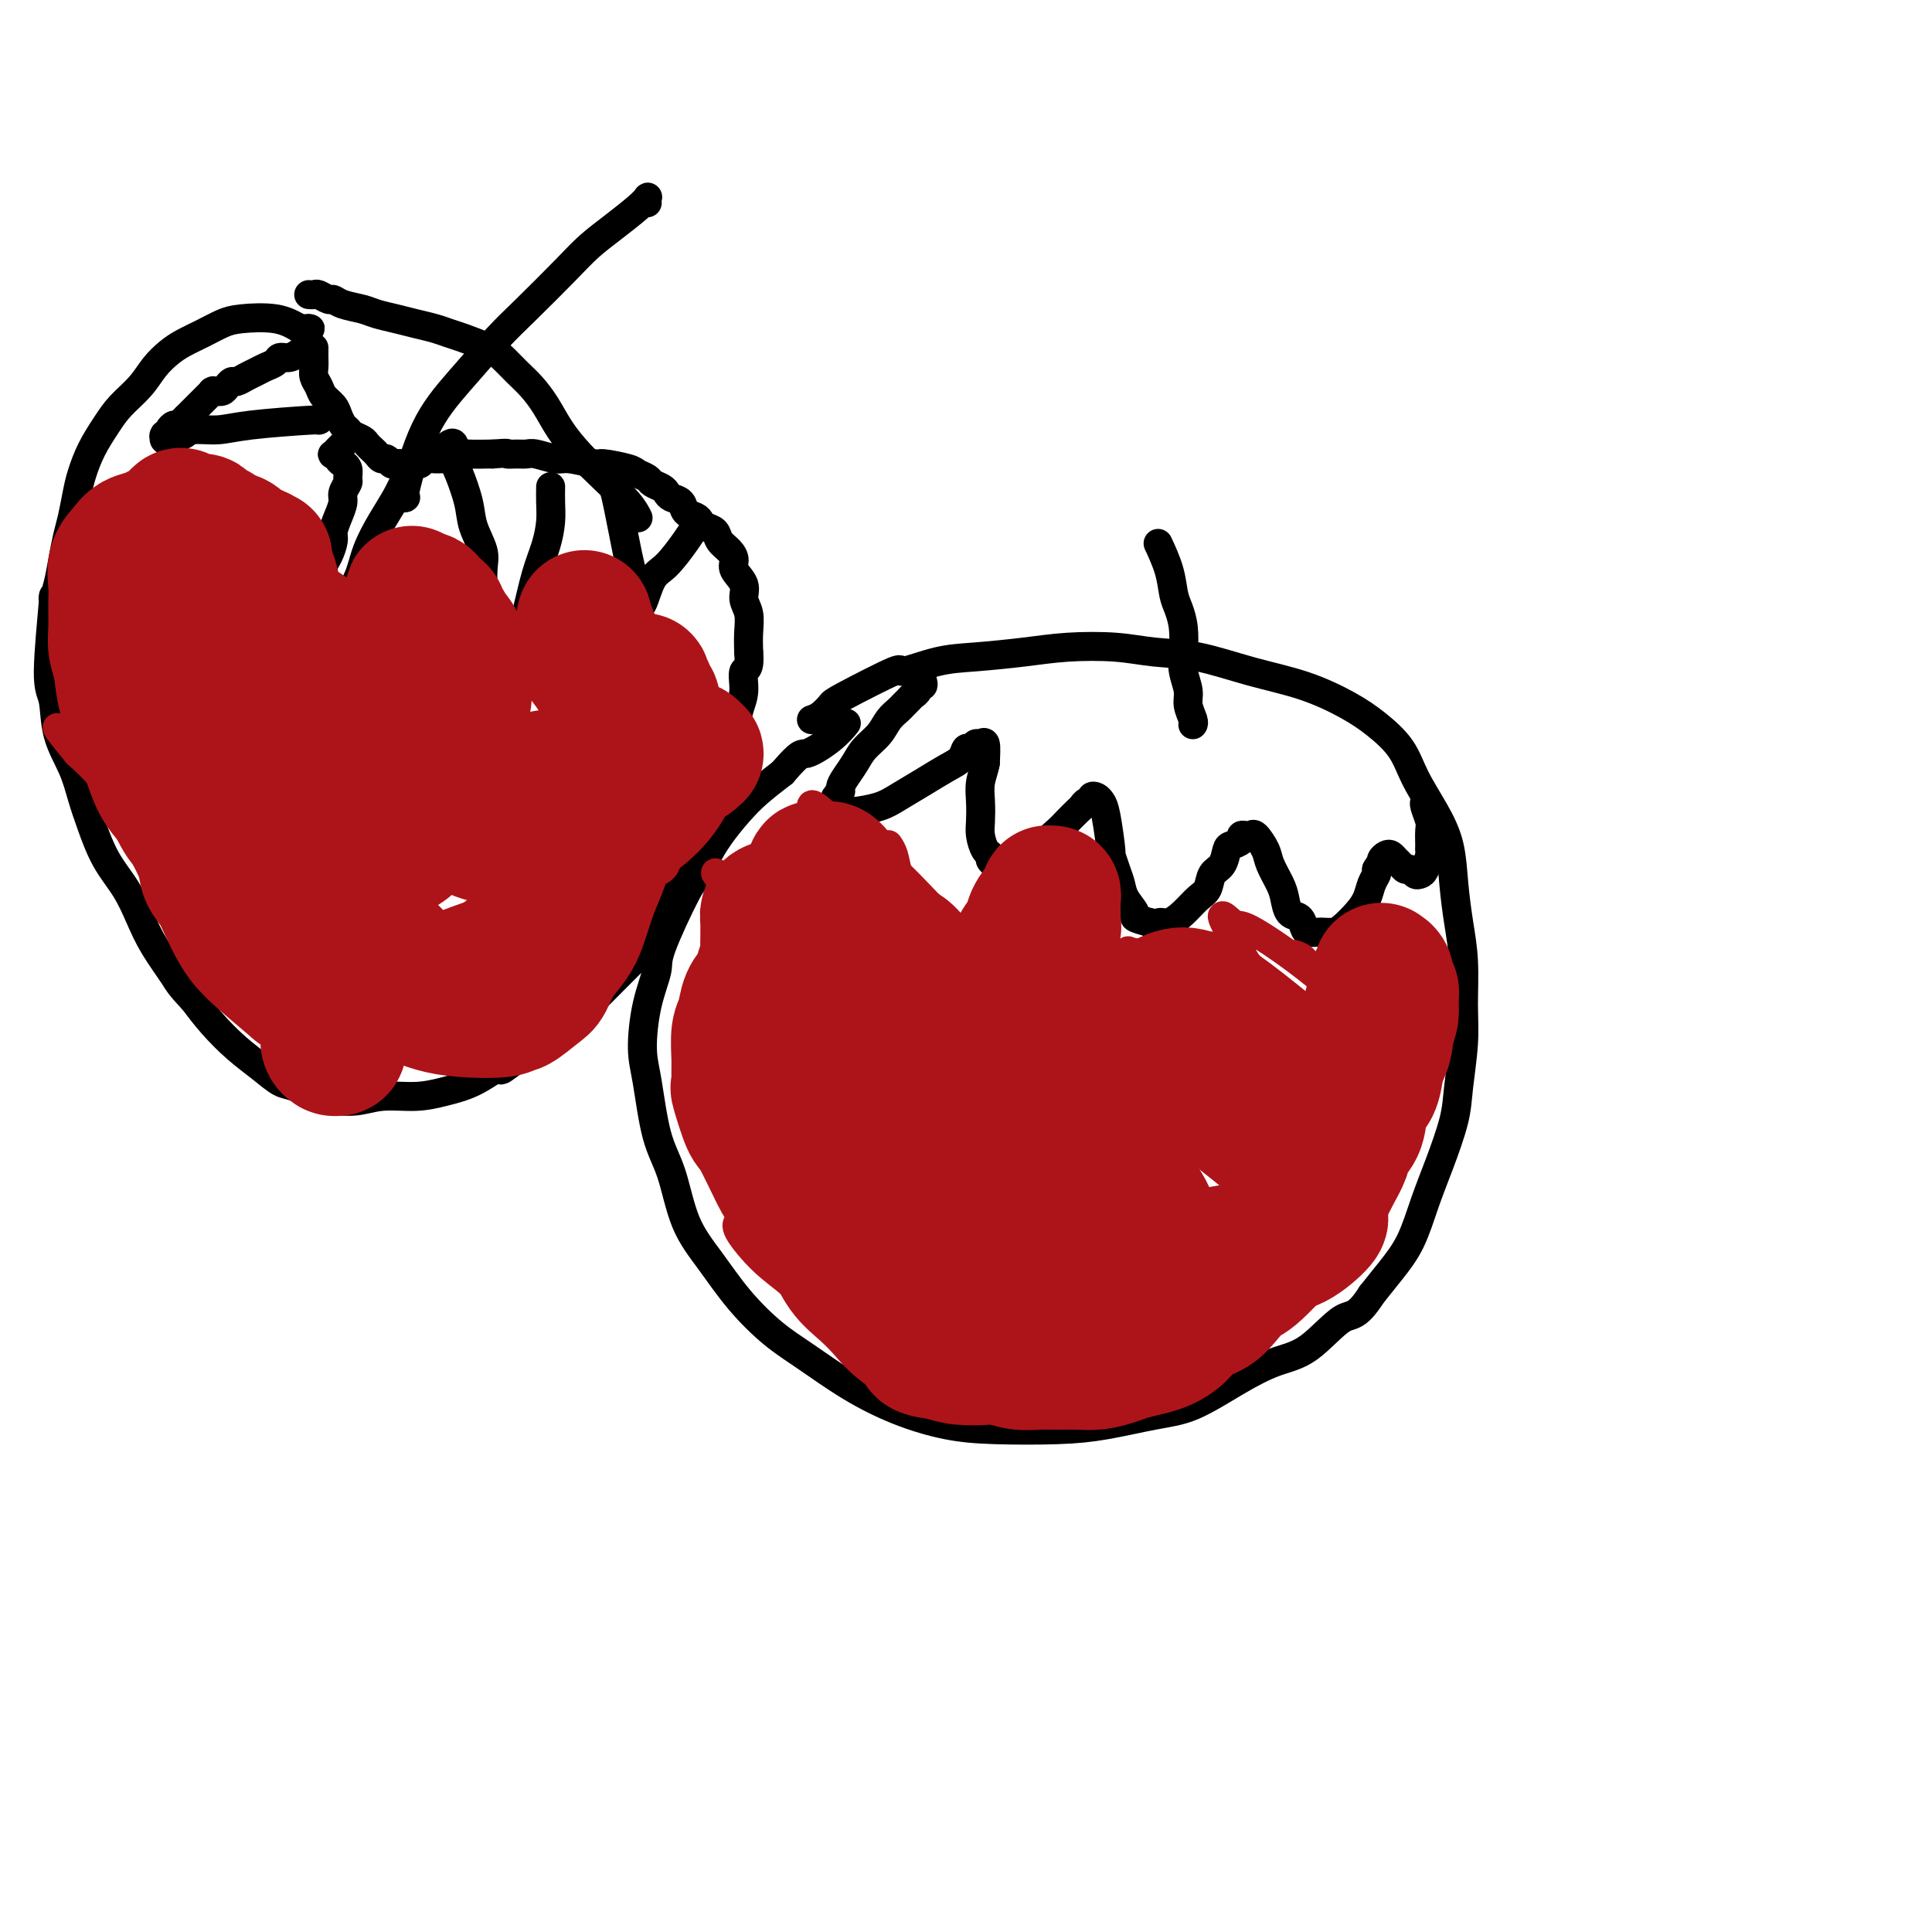 <svg viewBox='0 0 400 400' version='1.1' xmlns='http://www.w3.org/2000/svg' xmlns:xlink='http://www.w3.org/1999/xlink'><g fill='none' stroke='#000000' stroke-width='6' stroke-linecap='round' stroke-linejoin='round'><path d='M168,149c0.630,-0.215 1.259,-0.430 2,-1c0.741,-0.570 1.592,-1.494 2,-2c0.408,-0.506 0.372,-0.594 3,-2c2.628,-1.406 7.918,-4.131 10,-5c2.082,-0.869 0.954,0.117 2,0c1.046,-0.117 4.266,-1.339 7,-2c2.734,-0.661 4.983,-0.762 8,-1c3.017,-0.238 6.802,-0.612 10,-1c3.198,-0.388 5.810,-0.788 9,-1c3.190,-0.212 6.958,-0.234 10,0c3.042,0.234 5.359,0.726 8,1c2.641,0.274 5.608,0.330 9,1c3.392,0.670 7.209,1.956 11,3c3.791,1.044 7.556,1.848 11,3c3.444,1.152 6.567,2.652 9,4c2.433,1.348 4.175,2.546 6,4c1.825,1.454 3.732,3.166 5,5c1.268,1.834 1.898,3.790 3,6c1.102,2.210 2.677,4.674 4,7c1.323,2.326 2.393,4.514 3,7c0.607,2.486 0.752,5.269 1,8c0.248,2.731 0.599,5.408 1,8c0.401,2.592 0.852,5.098 1,8c0.148,2.902 -0.008,6.199 0,9c0.008,2.801 0.179,5.106 0,8c-0.179,2.894 -0.707,6.376 -1,9c-0.293,2.624 -0.349,4.388 -1,7c-0.651,2.612 -1.895,6.070 -3,9c-1.105,2.930 -2.069,5.332 -3,8c-0.931,2.668 -1.827,5.603 -3,8c-1.173,2.397 -2.621,4.256 -4,6c-1.379,1.744 -2.690,3.372 -4,5'/><path d='M284,268c-3.188,4.982 -4.157,3.937 -6,5c-1.843,1.063 -4.561,4.234 -7,6c-2.439,1.766 -4.600,2.126 -7,3c-2.400,0.874 -5.041,2.262 -8,4c-2.959,1.738 -6.238,3.825 -9,5c-2.762,1.175 -5.007,1.437 -8,2c-2.993,0.563 -6.733,1.425 -10,2c-3.267,0.575 -6.061,0.862 -10,1c-3.939,0.138 -9.024,0.127 -13,0c-3.976,-0.127 -6.844,-0.369 -10,-1c-3.156,-0.631 -6.601,-1.649 -10,-3c-3.399,-1.351 -6.754,-3.034 -10,-5c-3.246,-1.966 -6.385,-4.215 -9,-6c-2.615,-1.785 -4.706,-3.106 -7,-5c-2.294,-1.894 -4.792,-4.363 -7,-7c-2.208,-2.637 -4.125,-5.443 -6,-8c-1.875,-2.557 -3.708,-4.865 -5,-8c-1.292,-3.135 -2.043,-7.098 -3,-10c-0.957,-2.902 -2.119,-4.742 -3,-8c-0.881,-3.258 -1.480,-7.935 -2,-11c-0.520,-3.065 -0.959,-4.517 -1,-7c-0.041,-2.483 0.317,-5.997 1,-9c0.683,-3.003 1.691,-5.495 2,-7c0.309,-1.505 -0.081,-2.022 1,-5c1.081,-2.978 3.633,-8.418 5,-11c1.367,-2.582 1.551,-2.308 2,-3c0.449,-0.692 1.165,-2.351 2,-4c0.835,-1.649 1.791,-3.287 3,-5c1.209,-1.713 2.672,-3.500 4,-5c1.328,-1.500 2.522,-2.714 4,-4c1.478,-1.286 3.239,-2.643 5,-4'/><path d='M162,160c3.971,-4.640 3.900,-3.738 5,-4c1.100,-0.262 3.373,-1.686 5,-3c1.627,-1.314 2.608,-2.518 3,-3c0.392,-0.482 0.196,-0.241 0,0'/><path d='M191,141c0.120,0.447 0.239,0.893 0,1c-0.239,0.107 -0.838,-0.126 -1,0c-0.162,0.126 0.112,0.611 0,1c-0.112,0.389 -0.611,0.684 -1,1c-0.389,0.316 -0.670,0.654 -1,1c-0.330,0.346 -0.711,0.700 -1,1c-0.289,0.300 -0.486,0.544 -1,1c-0.514,0.456 -1.346,1.123 -2,2c-0.654,0.877 -1.132,1.965 -2,3c-0.868,1.035 -2.126,2.018 -3,3c-0.874,0.982 -1.362,1.965 -2,3c-0.638,1.035 -1.425,2.123 -2,3c-0.575,0.877 -0.940,1.544 -1,2c-0.060,0.456 0.183,0.700 0,1c-0.183,0.300 -0.792,0.655 -1,1c-0.208,0.345 -0.014,0.682 0,1c0.014,0.318 -0.152,0.619 0,1c0.152,0.381 0.623,0.843 1,1c0.377,0.157 0.662,0.009 1,0c0.338,-0.009 0.730,0.121 2,0c1.270,-0.121 3.419,-0.493 5,-1c1.581,-0.507 2.595,-1.149 4,-2c1.405,-0.851 3.203,-1.912 5,-3c1.797,-1.088 3.595,-2.205 5,-3c1.405,-0.795 2.418,-1.270 3,-2c0.582,-0.730 0.734,-1.715 1,-2c0.266,-0.285 0.646,0.131 1,0c0.354,-0.131 0.683,-0.808 1,-1c0.317,-0.192 0.624,0.102 1,0c0.376,-0.102 0.822,-0.601 1,0c0.178,0.601 0.089,2.300 0,4'/><path d='M204,158c-0.226,1.337 -0.790,2.680 -1,4c-0.210,1.320 -0.066,2.616 0,4c0.066,1.384 0.055,2.857 0,4c-0.055,1.143 -0.156,1.955 0,3c0.156,1.045 0.567,2.322 1,3c0.433,0.678 0.889,0.756 1,1c0.111,0.244 -0.123,0.654 0,1c0.123,0.346 0.602,0.628 1,1c0.398,0.372 0.714,0.833 1,1c0.286,0.167 0.542,0.039 1,0c0.458,-0.039 1.120,0.012 2,0c0.880,-0.012 1.980,-0.087 3,-1c1.020,-0.913 1.961,-2.664 3,-4c1.039,-1.336 2.176,-2.257 3,-3c0.824,-0.743 1.335,-1.308 2,-2c0.665,-0.692 1.484,-1.509 2,-2c0.516,-0.491 0.730,-0.654 1,-1c0.270,-0.346 0.597,-0.875 1,-1c0.403,-0.125 0.881,0.153 1,0c0.119,-0.153 -0.122,-0.737 0,-1c0.122,-0.263 0.606,-0.206 1,0c0.394,0.206 0.697,0.562 1,1c0.303,0.438 0.606,0.960 1,3c0.394,2.040 0.878,5.599 1,7c0.122,1.401 -0.117,0.645 0,1c0.117,0.355 0.589,1.821 1,3c0.411,1.179 0.759,2.070 1,3c0.241,0.930 0.374,1.899 1,3c0.626,1.101 1.746,2.335 2,3c0.254,0.665 -0.356,0.761 0,1c0.356,0.239 1.678,0.619 3,1'/><path d='M238,191c1.143,0.753 1.501,0.134 2,0c0.499,-0.134 1.141,0.217 2,0c0.859,-0.217 1.936,-1.001 3,-2c1.064,-0.999 2.117,-2.211 3,-3c0.883,-0.789 1.597,-1.153 2,-2c0.403,-0.847 0.494,-2.177 1,-3c0.506,-0.823 1.427,-1.138 2,-2c0.573,-0.862 0.797,-2.270 1,-3c0.203,-0.730 0.383,-0.784 1,-1c0.617,-0.216 1.670,-0.596 2,-1c0.330,-0.404 -0.062,-0.831 0,-1c0.062,-0.169 0.579,-0.080 1,0c0.421,0.080 0.746,0.150 1,0c0.254,-0.150 0.435,-0.519 1,0c0.565,0.519 1.512,1.925 2,3c0.488,1.075 0.516,1.817 1,3c0.484,1.183 1.425,2.807 2,4c0.575,1.193 0.783,1.956 1,3c0.217,1.044 0.443,2.371 1,3c0.557,0.629 1.444,0.561 2,1c0.556,0.439 0.782,1.386 1,2c0.218,0.614 0.427,0.895 1,1c0.573,0.105 1.508,0.033 2,0c0.492,-0.033 0.541,-0.028 1,0c0.459,0.028 1.327,0.079 2,0c0.673,-0.079 1.151,-0.287 2,-1c0.849,-0.713 2.070,-1.931 3,-3c0.930,-1.069 1.569,-1.987 2,-3c0.431,-1.013 0.655,-2.119 1,-3c0.345,-0.881 0.813,-1.537 1,-2c0.187,-0.463 0.094,-0.731 0,-1'/><path d='M285,180c0.858,-1.573 1.003,-1.007 1,-1c-0.003,0.007 -0.156,-0.545 0,-1c0.156,-0.455 0.619,-0.811 1,-1c0.381,-0.189 0.679,-0.209 1,0c0.321,0.209 0.663,0.648 1,1c0.337,0.352 0.668,0.616 1,1c0.332,0.384 0.666,0.886 1,1c0.334,0.114 0.668,-0.162 1,0c0.332,0.162 0.663,0.762 1,1c0.337,0.238 0.679,0.115 1,0c0.321,-0.115 0.622,-0.223 1,-1c0.378,-0.777 0.834,-2.223 1,-3c0.166,-0.777 0.041,-0.884 0,-1c-0.041,-0.116 0.003,-0.241 0,-1c-0.003,-0.759 -0.053,-2.151 0,-3c0.053,-0.849 0.210,-1.155 0,-2c-0.210,-0.845 -0.787,-2.227 -1,-3c-0.213,-0.773 -0.061,-0.935 0,-1c0.061,-0.065 0.030,-0.032 0,0'/><path d='M247,150c-0.032,0.040 -0.065,0.079 0,0c0.065,-0.079 0.227,-0.277 0,-1c-0.227,-0.723 -0.845,-1.971 -1,-3c-0.155,-1.029 0.152,-1.840 0,-3c-0.152,-1.160 -0.762,-2.668 -1,-4c-0.238,-1.332 -0.104,-2.486 0,-4c0.104,-1.514 0.178,-3.387 0,-5c-0.178,-1.613 -0.609,-2.965 -1,-4c-0.391,-1.035 -0.744,-1.752 -1,-3c-0.256,-1.248 -0.415,-3.028 -1,-5c-0.585,-1.972 -1.596,-4.135 -2,-5c-0.404,-0.865 -0.202,-0.433 0,0'/><path d='M65,72c-0.001,0.440 -0.001,0.880 0,1c0.001,0.120 0.004,-0.081 0,0c-0.004,0.081 -0.013,0.444 0,1c0.013,0.556 0.049,1.304 0,2c-0.049,0.696 -0.182,1.341 0,2c0.182,0.659 0.679,1.332 1,2c0.321,0.668 0.468,1.331 1,2c0.532,0.669 1.451,1.345 2,2c0.549,0.655 0.728,1.289 1,2c0.272,0.711 0.636,1.500 1,2c0.364,0.500 0.727,0.711 1,1c0.273,0.289 0.454,0.654 1,1c0.546,0.346 1.456,0.671 2,1c0.544,0.329 0.723,0.662 1,1c0.277,0.338 0.652,0.683 1,1c0.348,0.317 0.670,0.607 1,1c0.330,0.393 0.670,0.890 1,1c0.330,0.110 0.652,-0.167 1,0c0.348,0.167 0.723,0.776 1,1c0.277,0.224 0.456,0.061 1,0c0.544,-0.061 1.455,-0.020 2,0c0.545,0.020 0.726,0.020 1,0c0.274,-0.020 0.641,-0.058 1,0c0.359,0.058 0.711,0.213 1,0c0.289,-0.213 0.515,-0.793 1,-1c0.485,-0.207 1.230,-0.041 2,0c0.770,0.041 1.565,-0.041 2,0c0.435,0.041 0.508,0.207 1,0c0.492,-0.207 1.402,-0.786 2,-1c0.598,-0.214 0.885,-0.061 2,0c1.115,0.061 3.057,0.031 5,0'/><path d='M102,94c3.835,-0.308 2.922,-0.079 3,0c0.078,0.079 1.148,0.006 2,0c0.852,-0.006 1.486,0.055 2,0c0.514,-0.055 0.907,-0.226 2,0c1.093,0.226 2.885,0.848 4,1c1.115,0.152 1.555,-0.167 3,0c1.445,0.167 3.897,0.818 5,1c1.103,0.182 0.858,-0.106 2,0c1.142,0.106 3.672,0.606 5,1c1.328,0.394 1.455,0.683 2,1c0.545,0.317 1.507,0.663 2,1c0.493,0.337 0.517,0.667 1,1c0.483,0.333 1.424,0.670 2,1c0.576,0.330 0.788,0.652 1,1c0.212,0.348 0.424,0.723 1,1c0.576,0.277 1.515,0.456 2,1c0.485,0.544 0.515,1.454 1,2c0.485,0.546 1.424,0.727 2,1c0.576,0.273 0.788,0.639 1,1c0.212,0.361 0.425,0.716 1,1c0.575,0.284 1.511,0.498 2,1c0.489,0.502 0.531,1.292 1,2c0.469,0.708 1.364,1.333 2,2c0.636,0.667 1.011,1.374 1,2c-0.011,0.626 -0.409,1.171 0,2c0.409,0.829 1.626,1.943 2,3c0.374,1.057 -0.096,2.056 0,3c0.096,0.944 0.757,1.831 1,3c0.243,1.169 0.070,2.620 0,4c-0.070,1.380 -0.035,2.690 0,4'/><path d='M155,135c0.378,3.964 -0.676,3.375 -1,4c-0.324,0.625 0.083,2.466 0,4c-0.083,1.534 -0.655,2.762 -1,4c-0.345,1.238 -0.464,2.487 -1,4c-0.536,1.513 -1.490,3.291 -2,5c-0.510,1.709 -0.578,3.348 -1,5c-0.422,1.652 -1.200,3.317 -2,5c-0.800,1.683 -1.624,3.385 -2,5c-0.376,1.615 -0.305,3.145 -1,5c-0.695,1.855 -2.156,4.036 -3,6c-0.844,1.964 -1.072,3.711 -2,6c-0.928,2.289 -2.555,5.119 -3,6c-0.445,0.881 0.291,-0.188 -3,3c-3.291,3.188 -10.609,10.631 -13,13c-2.391,2.369 0.144,-0.336 -2,1c-2.144,1.336 -8.967,6.715 -12,9c-3.033,2.285 -2.276,1.478 -2,1c0.276,-0.478 0.070,-0.627 -1,0c-1.070,0.627 -3.004,2.029 -5,3c-1.996,0.971 -4.056,1.512 -6,2c-1.944,0.488 -3.774,0.922 -6,1c-2.226,0.078 -4.850,-0.201 -7,0c-2.150,0.201 -3.827,0.883 -6,1c-2.173,0.117 -4.842,-0.330 -7,-1c-2.158,-0.670 -3.806,-1.564 -5,-2c-1.194,-0.436 -1.936,-0.415 -3,-1c-1.064,-0.585 -2.450,-1.775 -4,-3c-1.550,-1.225 -3.263,-2.484 -5,-4c-1.737,-1.516 -3.496,-3.290 -5,-5c-1.504,-1.710 -2.752,-3.355 -4,-5'/><path d='M40,207c-2.869,-3.011 -3.040,-3.538 -4,-5c-0.960,-1.462 -2.708,-3.860 -4,-6c-1.292,-2.140 -2.128,-4.024 -3,-6c-0.872,-1.976 -1.779,-4.046 -3,-6c-1.221,-1.954 -2.754,-3.794 -4,-6c-1.246,-2.206 -2.203,-4.779 -3,-7c-0.797,-2.221 -1.434,-4.088 -2,-6c-0.566,-1.912 -1.062,-3.867 -2,-6c-0.938,-2.133 -2.319,-4.443 -3,-7c-0.681,-2.557 -0.663,-5.362 -1,-7c-0.337,-1.638 -1.030,-2.110 -1,-6c0.030,-3.890 0.781,-11.198 1,-14c0.219,-2.802 -0.096,-1.098 0,-1c0.096,0.098 0.603,-1.412 1,-3c0.397,-1.588 0.683,-3.256 1,-5c0.317,-1.744 0.664,-3.564 1,-5c0.336,-1.436 0.659,-2.488 1,-4c0.341,-1.512 0.698,-3.485 1,-5c0.302,-1.515 0.549,-2.572 1,-4c0.451,-1.428 1.107,-3.229 2,-5c0.893,-1.771 2.024,-3.514 3,-5c0.976,-1.486 1.797,-2.716 3,-4c1.203,-1.284 2.789,-2.623 4,-4c1.211,-1.377 2.046,-2.792 3,-4c0.954,-1.208 2.026,-2.208 3,-3c0.974,-0.792 1.849,-1.377 3,-2c1.151,-0.623 2.579,-1.286 4,-2c1.421,-0.714 2.834,-1.480 4,-2c1.166,-0.520 2.083,-0.794 4,-1c1.917,-0.206 4.833,-0.345 7,0c2.167,0.345 3.583,1.172 5,2'/><path d='M62,68c2.933,0.156 2.267,0.044 2,0c-0.267,-0.044 -0.133,-0.022 0,0'/><path d='M64,72c0.122,-0.009 0.245,-0.017 0,0c-0.245,0.017 -0.856,0.061 -1,0c-0.144,-0.061 0.179,-0.227 0,0c-0.179,0.227 -0.859,0.849 -1,1c-0.141,0.151 0.258,-0.167 0,0c-0.258,0.167 -1.171,0.818 -2,1c-0.829,0.182 -1.573,-0.106 -2,0c-0.427,0.106 -0.538,0.607 -1,1c-0.462,0.393 -1.276,0.679 -2,1c-0.724,0.321 -1.360,0.677 -2,1c-0.640,0.323 -1.284,0.612 -2,1c-0.716,0.388 -1.502,0.874 -2,1c-0.498,0.126 -0.707,-0.110 -1,0c-0.293,0.110 -0.671,0.565 -1,1c-0.329,0.435 -0.610,0.849 -1,1c-0.390,0.151 -0.888,0.039 -1,0c-0.112,-0.039 0.162,-0.007 0,0c-0.162,0.007 -0.761,-0.013 -1,0c-0.239,0.013 -0.120,0.059 0,0c0.120,-0.059 0.239,-0.223 0,0c-0.239,0.223 -0.838,0.833 -1,1c-0.162,0.167 0.111,-0.110 0,0c-0.111,0.110 -0.607,0.607 -1,1c-0.393,0.393 -0.683,0.684 -1,1c-0.317,0.316 -0.662,0.658 -1,1c-0.338,0.342 -0.669,0.683 -1,1c-0.331,0.317 -0.663,0.610 -1,1c-0.337,0.390 -0.678,0.878 -1,1c-0.322,0.122 -0.625,-0.121 -1,0c-0.375,0.121 -0.821,0.606 -1,1c-0.179,0.394 -0.089,0.697 0,1'/><path d='M35,90c-1.451,1.176 -1.079,0.115 -1,0c0.079,-0.115 -0.134,0.716 0,1c0.134,0.284 0.614,0.019 1,0c0.386,-0.019 0.679,0.206 1,0c0.321,-0.206 0.672,-0.843 1,-1c0.328,-0.157 0.635,0.164 1,0c0.365,-0.164 0.788,-0.815 2,-1c1.212,-0.185 3.214,0.094 5,0c1.786,-0.094 3.355,-0.561 7,-1c3.645,-0.439 9.366,-0.849 12,-1c2.634,-0.151 2.181,-0.043 2,0c-0.181,0.043 -0.091,0.022 0,0'/><path d='M71,92c-0.030,0.030 -0.060,0.060 0,0c0.060,-0.060 0.209,-0.208 0,0c-0.209,0.208 -0.775,0.774 -1,1c-0.225,0.226 -0.109,0.112 0,0c0.109,-0.112 0.210,-0.224 0,0c-0.210,0.224 -0.732,0.782 -1,1c-0.268,0.218 -0.283,0.096 0,0c0.283,-0.096 0.864,-0.168 1,0c0.136,0.168 -0.174,0.574 0,1c0.174,0.426 0.832,0.873 1,1c0.168,0.127 -0.155,-0.065 0,0c0.155,0.065 0.788,0.387 1,1c0.212,0.613 0.001,1.518 0,2c-0.001,0.482 0.206,0.542 0,1c-0.206,0.458 -0.825,1.315 -1,2c-0.175,0.685 0.094,1.198 0,2c-0.094,0.802 -0.551,1.891 -1,3c-0.449,1.109 -0.891,2.236 -1,3c-0.109,0.764 0.114,1.164 0,2c-0.114,0.836 -0.566,2.107 -1,3c-0.434,0.893 -0.849,1.409 -1,2c-0.151,0.591 -0.036,1.258 0,2c0.036,0.742 -0.005,1.561 0,2c0.005,0.439 0.057,0.499 0,1c-0.057,0.501 -0.223,1.443 0,2c0.223,0.557 0.836,0.730 1,1c0.164,0.270 -0.122,0.639 0,1c0.122,0.361 0.651,0.715 1,1c0.349,0.285 0.517,0.500 1,0c0.483,-0.500 1.281,-1.714 2,-3c0.719,-1.286 1.360,-2.643 2,-4'/><path d='M74,120c0.931,-2.144 1.258,-4.004 2,-6c0.742,-1.996 1.897,-4.128 3,-6c1.103,-1.872 2.152,-3.482 3,-5c0.848,-1.518 1.495,-2.943 2,-4c0.505,-1.057 0.867,-1.746 1,-2c0.133,-0.254 0.038,-0.073 0,0c-0.038,0.073 -0.019,0.036 0,0'/><path d='M93,92c-0.008,0.006 -0.017,0.011 0,0c0.017,-0.011 0.059,-0.039 0,0c-0.059,0.039 -0.219,0.145 0,0c0.219,-0.145 0.817,-0.540 1,0c0.183,0.540 -0.048,2.013 0,3c0.048,0.987 0.377,1.486 1,3c0.623,1.514 1.540,4.043 2,6c0.460,1.957 0.462,3.341 1,5c0.538,1.659 1.611,3.591 2,5c0.389,1.409 0.093,2.293 0,4c-0.093,1.707 0.016,4.236 0,6c-0.016,1.764 -0.159,2.764 0,4c0.159,1.236 0.619,2.707 1,4c0.381,1.293 0.682,2.406 1,3c0.318,0.594 0.651,0.669 1,1c0.349,0.331 0.712,0.919 1,1c0.288,0.081 0.500,-0.343 1,-1c0.500,-0.657 1.286,-1.547 2,-3c0.714,-1.453 1.354,-3.469 2,-6c0.646,-2.531 1.297,-5.575 2,-8c0.703,-2.425 1.456,-4.230 2,-6c0.544,-1.770 0.878,-3.505 1,-5c0.122,-1.495 0.033,-2.749 0,-4c-0.033,-1.251 -0.009,-2.500 0,-3c0.009,-0.500 0.005,-0.250 0,0'/><path d='M125,98c0.416,0.021 0.832,0.041 1,0c0.168,-0.041 0.086,-0.144 0,0c-0.086,0.144 -0.178,0.534 0,1c0.178,0.466 0.625,1.009 1,2c0.375,0.991 0.679,2.430 1,4c0.321,1.570 0.660,3.271 1,5c0.340,1.729 0.680,3.486 1,5c0.320,1.514 0.621,2.787 1,4c0.379,1.213 0.836,2.368 1,3c0.164,0.632 0.035,0.741 0,1c-0.035,0.259 0.023,0.669 0,1c-0.023,0.331 -0.126,0.584 0,1c0.126,0.416 0.482,0.994 1,0c0.518,-0.994 1.197,-3.559 2,-5c0.803,-1.441 1.731,-1.757 3,-3c1.269,-1.243 2.880,-3.411 4,-5c1.120,-1.589 1.749,-2.597 2,-3c0.251,-0.403 0.126,-0.202 0,0'/><path d='M134,42c-0.029,-0.388 -0.058,-0.775 0,-1c0.058,-0.225 0.204,-0.287 0,0c-0.204,0.287 -0.756,0.922 -2,2c-1.244,1.078 -3.179,2.598 -5,4c-1.821,1.402 -3.528,2.686 -5,4c-1.472,1.314 -2.711,2.658 -5,5c-2.289,2.342 -5.630,5.683 -8,8c-2.370,2.317 -3.770,3.612 -6,6c-2.230,2.388 -5.291,5.869 -8,9c-2.709,3.131 -5.066,5.911 -7,10c-1.934,4.089 -3.444,9.485 -4,12c-0.556,2.515 -0.159,2.147 0,2c0.159,-0.147 0.079,-0.074 0,0'/><path d='M64,61c0.000,0.000 0.000,0.000 0,0c-0.000,-0.000 -0.001,-0.000 0,0c0.001,0.000 0.004,0.000 0,0c-0.004,-0.000 -0.013,-0.001 0,0c0.013,0.001 0.049,0.004 0,0c-0.049,-0.004 -0.182,-0.016 0,0c0.182,0.016 0.680,0.060 1,0c0.320,-0.060 0.463,-0.223 1,0c0.537,0.223 1.469,0.833 2,1c0.531,0.167 0.662,-0.110 1,0c0.338,0.110 0.883,0.607 2,1c1.117,0.393 2.805,0.683 4,1c1.195,0.317 1.895,0.663 3,1c1.105,0.337 2.615,0.667 4,1c1.385,0.333 2.647,0.670 4,1c1.353,0.330 2.799,0.654 4,1c1.201,0.346 2.159,0.715 3,1c0.841,0.285 1.565,0.487 3,1c1.435,0.513 3.581,1.336 5,2c1.419,0.664 2.112,1.170 3,2c0.888,0.830 1.972,1.985 3,3c1.028,1.015 1.999,1.891 3,3c1.001,1.109 2.033,2.453 3,4c0.967,1.547 1.871,3.298 3,5c1.129,1.702 2.485,3.357 4,5c1.515,1.643 3.190,3.276 5,5c1.810,1.724 3.757,3.541 5,5c1.243,1.459 1.784,2.560 2,3c0.216,0.440 0.108,0.220 0,0'/></g>
<g fill='none' stroke='#AD1419' stroke-width='6' stroke-linecap='round' stroke-linejoin='round'><path d='M65,171c-0.033,-0.001 -0.066,-0.002 0,0c0.066,0.002 0.232,0.007 0,0c-0.232,-0.007 -0.861,-0.025 -1,0c-0.139,0.025 0.212,0.092 0,0c-0.212,-0.092 -0.988,-0.343 -2,0c-1.012,0.343 -2.261,1.278 -3,2c-0.739,0.722 -0.967,1.230 -1,2c-0.033,0.770 0.129,1.804 0,3c-0.129,1.196 -0.547,2.556 0,4c0.547,1.444 2.061,2.971 3,4c0.939,1.029 1.303,1.558 2,2c0.697,0.442 1.726,0.796 2,1c0.274,0.204 -0.206,0.257 0,0c0.206,-0.257 1.100,-0.824 1,-2c-0.100,-1.176 -1.192,-2.961 -2,-4c-0.808,-1.039 -1.330,-1.332 -2,-2c-0.670,-0.668 -1.489,-1.712 -2,-2c-0.511,-0.288 -0.716,0.180 -1,0c-0.284,-0.180 -0.648,-1.008 -1,-1c-0.352,0.008 -0.693,0.853 -1,2c-0.307,1.147 -0.580,2.598 0,4c0.580,1.402 2.012,2.756 3,4c0.988,1.244 1.530,2.379 2,3c0.470,0.621 0.866,0.728 1,1c0.134,0.272 0.006,0.710 0,1c-0.006,0.290 0.112,0.431 0,0c-0.112,-0.431 -0.453,-1.433 -1,-2c-0.547,-0.567 -1.301,-0.698 -2,-1c-0.699,-0.302 -1.342,-0.774 -2,-1c-0.658,-0.226 -1.331,-0.208 -2,0c-0.669,0.208 -1.335,0.604 -2,1'/><path d='M54,190c-1.920,0.088 -2.720,0.808 -3,2c-0.280,1.192 -0.040,2.857 0,4c0.040,1.143 -0.120,1.765 1,3c1.120,1.235 3.520,3.082 5,4c1.480,0.918 2.039,0.905 3,1c0.961,0.095 2.323,0.296 3,0c0.677,-0.296 0.668,-1.088 1,-2c0.332,-0.912 1.004,-1.942 1,-3c-0.004,-1.058 -0.683,-2.142 -1,-3c-0.317,-0.858 -0.271,-1.490 -1,-2c-0.729,-0.510 -2.231,-0.899 -3,-1c-0.769,-0.101 -0.803,0.085 -1,0c-0.197,-0.085 -0.558,-0.441 -1,0c-0.442,0.441 -0.967,1.677 -1,3c-0.033,1.323 0.425,2.732 1,4c0.575,1.268 1.265,2.397 2,3c0.735,0.603 1.513,0.682 2,1c0.487,0.318 0.684,0.875 1,1c0.316,0.125 0.752,-0.182 0,-1c-0.752,-0.818 -2.691,-2.146 -4,-3c-1.309,-0.854 -1.989,-1.233 -3,-2c-1.011,-0.767 -2.352,-1.922 -4,-3c-1.648,-1.078 -3.604,-2.080 -5,-3c-1.396,-0.920 -2.232,-1.758 -3,-2c-0.768,-0.242 -1.469,0.113 -2,0c-0.531,-0.113 -0.894,-0.693 -1,0c-0.106,0.693 0.044,2.660 1,4c0.956,1.340 2.719,2.053 5,4c2.281,1.947 5.080,5.128 7,7c1.920,1.872 2.960,2.436 4,3'/><path d='M58,209c2.824,2.985 1.385,1.447 1,1c-0.385,-0.447 0.284,0.195 1,0c0.716,-0.195 1.480,-1.228 1,-3c-0.480,-1.772 -2.202,-4.284 -3,-6c-0.798,-1.716 -0.672,-2.635 -1,-4c-0.328,-1.365 -1.110,-3.176 -2,-5c-0.890,-1.824 -1.888,-3.663 -3,-5c-1.112,-1.337 -2.336,-2.173 -3,-3c-0.664,-0.827 -0.766,-1.646 -1,-2c-0.234,-0.354 -0.600,-0.245 -1,0c-0.400,0.245 -0.836,0.625 0,2c0.836,1.375 2.943,3.744 5,6c2.057,2.256 4.064,4.398 5,6c0.936,1.602 0.800,2.663 1,3c0.200,0.337 0.735,-0.050 1,0c0.265,0.050 0.259,0.536 0,0c-0.259,-0.536 -0.770,-2.094 -2,-4c-1.230,-1.906 -3.180,-4.161 -5,-7c-1.820,-2.839 -3.511,-6.264 -5,-9c-1.489,-2.736 -2.777,-4.784 -4,-8c-1.223,-3.216 -2.381,-7.601 -3,-11c-0.619,-3.399 -0.698,-5.813 -1,-8c-0.302,-2.187 -0.826,-4.148 -1,-5c-0.174,-0.852 0.001,-0.595 0,-1c-0.001,-0.405 -0.180,-1.473 0,-1c0.180,0.473 0.717,2.488 1,4c0.283,1.512 0.311,2.521 1,5c0.689,2.479 2.040,6.427 3,9c0.960,2.573 1.528,3.770 2,5c0.472,1.230 0.849,2.494 1,3c0.151,0.506 0.075,0.253 0,0'/><path d='M46,171c1.269,3.539 0.442,0.385 0,-2c-0.442,-2.385 -0.499,-4.003 -1,-6c-0.501,-1.997 -1.448,-4.373 -2,-8c-0.552,-3.627 -0.711,-8.505 -1,-12c-0.289,-3.495 -0.710,-5.608 -1,-8c-0.290,-2.392 -0.449,-5.064 -1,-7c-0.551,-1.936 -1.493,-3.138 -2,-4c-0.507,-0.862 -0.578,-1.386 -1,-1c-0.422,0.386 -1.196,1.681 -2,3c-0.804,1.319 -1.639,2.663 0,8c1.639,5.337 5.752,14.666 7,18c1.248,3.334 -0.370,0.674 0,1c0.370,0.326 2.728,3.640 4,5c1.272,1.360 1.457,0.766 2,1c0.543,0.234 1.445,1.297 2,1c0.555,-0.297 0.764,-1.954 1,-4c0.236,-2.046 0.499,-4.481 0,-7c-0.499,-2.519 -1.759,-5.123 -3,-8c-1.241,-2.877 -2.463,-6.026 -4,-9c-1.537,-2.974 -3.389,-5.774 -5,-8c-1.611,-2.226 -2.982,-3.879 -4,-5c-1.018,-1.121 -1.684,-1.709 -2,-2c-0.316,-0.291 -0.281,-0.285 0,0c0.281,0.285 0.807,0.850 3,3c2.193,2.150 6.051,5.885 11,10c4.949,4.115 10.989,8.609 16,12c5.011,3.391 8.995,5.679 13,8c4.005,2.321 8.032,4.674 11,6c2.968,1.326 4.876,1.626 6,2c1.124,0.374 1.464,0.821 1,0c-0.464,-0.821 -1.732,-2.911 -3,-5'/><path d='M91,153c-2.174,-2.284 -6.608,-5.493 -11,-9c-4.392,-3.507 -8.740,-7.312 -12,-10c-3.260,-2.688 -5.431,-4.258 -8,-6c-2.569,-1.742 -5.537,-3.657 -8,-5c-2.463,-1.343 -4.423,-2.116 -6,-3c-1.577,-0.884 -2.772,-1.881 -2,-1c0.772,0.881 3.510,3.640 8,7c4.490,3.360 10.732,7.321 16,11c5.268,3.679 9.564,7.074 16,11c6.436,3.926 15.014,8.382 20,11c4.986,2.618 6.381,3.399 7,4c0.619,0.601 0.461,1.024 0,0c-0.461,-1.024 -1.225,-3.493 -3,-6c-1.775,-2.507 -4.562,-5.052 -8,-8c-3.438,-2.948 -7.527,-6.301 -12,-10c-4.473,-3.699 -9.330,-7.746 -14,-12c-4.670,-4.254 -9.155,-8.714 -12,-11c-2.845,-2.286 -4.051,-2.397 -5,-3c-0.949,-0.603 -1.641,-1.699 -2,-2c-0.359,-0.301 -0.384,0.192 2,2c2.384,1.808 7.177,4.929 13,9c5.823,4.071 12.676,9.091 19,14c6.324,4.909 12.118,9.706 16,13c3.882,3.294 5.850,5.086 7,6c1.150,0.914 1.480,0.949 1,1c-0.480,0.051 -1.770,0.119 -4,-1c-2.230,-1.119 -5.402,-3.424 -9,-6c-3.598,-2.576 -7.624,-5.422 -13,-9c-5.376,-3.578 -12.101,-7.886 -17,-11c-4.899,-3.114 -7.971,-5.032 -11,-7c-3.029,-1.968 -6.014,-3.984 -9,-6'/><path d='M50,116c-11.499,-6.835 -9.246,-4.421 -9,-4c0.246,0.421 -1.516,-1.150 -3,-2c-1.484,-0.850 -2.689,-0.979 0,1c2.689,1.979 9.273,6.064 15,10c5.727,3.936 10.599,7.722 15,11c4.401,3.278 8.333,6.050 11,8c2.667,1.950 4.070,3.080 5,4c0.930,0.920 1.388,1.631 1,1c-0.388,-0.631 -1.620,-2.605 -4,-5c-2.380,-2.395 -5.906,-5.211 -9,-8c-3.094,-2.789 -5.756,-5.550 -11,-10c-5.244,-4.450 -13.072,-10.589 -16,-13c-2.928,-2.411 -0.957,-1.095 -1,-1c-0.043,0.095 -2.099,-1.033 -2,-1c0.099,0.033 2.355,1.227 6,4c3.645,2.773 8.680,7.126 13,11c4.320,3.874 7.924,7.271 11,10c3.076,2.729 5.623,4.791 7,6c1.377,1.209 1.585,1.567 2,2c0.415,0.433 1.038,0.942 0,0c-1.038,-0.942 -3.737,-3.336 -7,-6c-3.263,-2.664 -7.091,-5.597 -10,-8c-2.909,-2.403 -4.900,-4.275 -7,-6c-2.100,-1.725 -4.309,-3.301 -7,-5c-2.691,-1.699 -5.866,-3.520 -8,-5c-2.134,-1.480 -3.229,-2.617 -4,-3c-0.771,-0.383 -1.217,-0.010 -1,1c0.217,1.010 1.097,2.656 4,6c2.903,3.344 7.829,8.384 12,13c4.171,4.616 7.585,8.808 11,13'/><path d='M64,140c5.109,6.750 4.881,7.127 5,8c0.119,0.873 0.587,2.244 1,3c0.413,0.756 0.773,0.897 0,1c-0.773,0.103 -2.679,0.169 -5,-1c-2.321,-1.169 -5.056,-3.572 -7,-5c-1.944,-1.428 -3.098,-1.880 -5,-3c-1.902,-1.120 -4.552,-2.909 -7,-4c-2.448,-1.091 -4.693,-1.484 -6,-2c-1.307,-0.516 -1.677,-1.156 -2,-1c-0.323,0.156 -0.599,1.107 1,3c1.599,1.893 5.075,4.727 13,10c7.925,5.273 20.301,12.986 25,16c4.699,3.014 1.721,1.328 5,3c3.279,1.672 12.814,6.700 18,9c5.186,2.300 6.023,1.872 7,2c0.977,0.128 2.095,0.811 2,-1c-0.095,-1.811 -1.404,-6.117 -3,-9c-1.596,-2.883 -3.478,-4.342 -6,-7c-2.522,-2.658 -5.682,-6.514 -9,-10c-3.318,-3.486 -6.793,-6.601 -9,-9c-2.207,-2.399 -3.146,-4.082 -4,-5c-0.854,-0.918 -1.623,-1.072 -1,-1c0.623,0.072 2.639,0.368 6,2c3.361,1.632 8.067,4.598 13,8c4.933,3.402 10.091,7.240 14,10c3.909,2.760 6.568,4.440 9,6c2.432,1.560 4.638,2.998 6,4c1.362,1.002 1.881,1.568 2,1c0.119,-0.568 -0.160,-2.268 -1,-4c-0.840,-1.732 -2.240,-3.495 -4,-6c-1.760,-2.505 -3.880,-5.753 -6,-9'/><path d='M116,149c-2.007,-3.825 -2.525,-4.387 -3,-5c-0.475,-0.613 -0.906,-1.278 -1,-2c-0.094,-0.722 0.151,-1.501 2,-1c1.849,0.501 5.304,2.282 8,4c2.696,1.718 4.635,3.372 7,5c2.365,1.628 5.156,3.230 7,4c1.844,0.770 2.740,0.707 3,1c0.260,0.293 -0.118,0.943 0,1c0.118,0.057 0.731,-0.478 0,-2c-0.731,-1.522 -2.806,-4.031 -5,-6c-2.194,-1.969 -4.506,-3.400 -7,-5c-2.494,-1.600 -5.170,-3.371 -6,-4c-0.830,-0.629 0.187,-0.116 0,0c-0.187,0.116 -1.577,-0.164 -1,2c0.577,2.164 3.122,6.771 5,10c1.878,3.229 3.088,5.078 5,8c1.912,2.922 4.525,6.916 6,10c1.475,3.084 1.814,5.257 2,7c0.186,1.743 0.221,3.057 -1,4c-1.221,0.943 -3.699,1.515 -7,1c-3.301,-0.515 -7.425,-2.116 -12,-4c-4.575,-1.884 -9.600,-4.050 -14,-6c-4.400,-1.950 -8.175,-3.685 -12,-5c-3.825,-1.315 -7.700,-2.210 -11,-3c-3.300,-0.790 -6.025,-1.474 -8,-1c-1.975,0.474 -3.199,2.105 -3,4c0.199,1.895 1.821,4.052 4,7c2.179,2.948 4.914,6.687 8,10c3.086,3.313 6.523,6.200 9,9c2.477,2.800 3.993,5.514 5,7c1.007,1.486 1.503,1.743 2,2'/><path d='M98,201c4.464,5.857 1.624,2.998 -1,1c-2.624,-1.998 -5.031,-3.135 -8,-5c-2.969,-1.865 -6.499,-4.456 -10,-7c-3.501,-2.544 -6.974,-5.039 -10,-7c-3.026,-1.961 -5.605,-3.387 -7,-4c-1.395,-0.613 -1.605,-0.413 -2,0c-0.395,0.413 -0.976,1.040 0,3c0.976,1.960 3.509,5.252 6,8c2.491,2.748 4.940,4.953 8,9c3.060,4.047 6.730,9.935 8,12c1.270,2.065 0.141,0.308 0,0c-0.141,-0.308 0.706,0.833 0,1c-0.706,0.167 -2.966,-0.642 -6,-2c-3.034,-1.358 -6.842,-3.267 -10,-5c-3.158,-1.733 -5.665,-3.290 -8,-5c-2.335,-1.710 -4.496,-3.574 -7,-5c-2.504,-1.426 -5.349,-2.413 -7,-3c-1.651,-0.587 -2.107,-0.774 -3,-1c-0.893,-0.226 -2.222,-0.491 -1,1c1.222,1.491 4.994,4.739 9,8c4.006,3.261 8.245,6.535 11,9c2.755,2.465 4.025,4.120 5,5c0.975,0.880 1.654,0.984 2,1c0.346,0.016 0.357,-0.055 -1,-2c-1.357,-1.945 -4.083,-5.762 -6,-8c-1.917,-2.238 -3.026,-2.895 -5,-5c-1.974,-2.105 -4.813,-5.658 -8,-9c-3.187,-3.342 -6.720,-6.473 -10,-10c-3.280,-3.527 -6.306,-7.450 -9,-11c-2.694,-3.550 -5.055,-6.729 -7,-9c-1.945,-2.271 -3.472,-3.636 -5,-5'/><path d='M16,156c-7.746,-9.424 -2.612,-3.986 -1,-2c1.612,1.986 -0.298,0.518 0,0c0.298,-0.518 2.804,-0.088 5,1c2.196,1.088 4.081,2.832 6,4c1.919,1.168 3.871,1.760 5,2c1.129,0.240 1.435,0.129 2,0c0.565,-0.129 1.388,-0.274 2,-1c0.612,-0.726 1.011,-2.032 1,-4c-0.011,-1.968 -0.434,-4.596 -1,-7c-0.566,-2.404 -1.276,-4.582 -2,-7c-0.724,-2.418 -1.464,-5.074 -2,-7c-0.536,-1.926 -0.869,-3.120 -1,-4c-0.131,-0.880 -0.060,-1.445 0,-2c0.060,-0.555 0.111,-1.099 0,-1c-0.111,0.099 -0.382,0.841 0,0c0.382,-0.841 1.419,-3.266 2,-4c0.581,-0.734 0.706,0.221 1,0c0.294,-0.221 0.758,-1.618 1,-3c0.242,-1.382 0.261,-2.749 0,-4c-0.261,-1.251 -0.802,-2.388 -1,-3c-0.198,-0.612 -0.053,-0.700 0,-1c0.053,-0.300 0.014,-0.811 0,-1c-0.014,-0.189 -0.004,-0.054 0,0c0.004,0.054 0.002,0.027 0,0'/><path d='M184,175c0.026,0.038 0.052,0.076 0,0c-0.052,-0.076 -0.182,-0.266 0,0c0.182,0.266 0.677,0.989 1,2c0.323,1.011 0.473,2.310 1,4c0.527,1.690 1.432,3.772 2,5c0.568,1.228 0.801,1.604 1,2c0.199,0.396 0.366,0.814 0,1c-0.366,0.186 -1.264,0.141 -3,-1c-1.736,-1.141 -4.309,-3.378 -6,-5c-1.691,-1.622 -2.500,-2.629 -4,-4c-1.500,-1.371 -3.690,-3.105 -5,-4c-1.310,-0.895 -1.739,-0.950 -2,-1c-0.261,-0.050 -0.355,-0.096 0,0c0.355,0.096 1.160,0.335 4,2c2.840,1.665 7.714,4.758 11,7c3.286,2.242 4.984,3.633 8,6c3.016,2.367 7.350,5.710 9,7c1.650,1.290 0.618,0.528 0,0c-0.618,-0.528 -0.821,-0.822 -2,-2c-1.179,-1.178 -3.335,-3.240 -6,-6c-2.665,-2.760 -5.838,-6.217 -9,-9c-3.162,-2.783 -6.314,-4.893 -9,-7c-2.686,-2.107 -4.905,-4.212 -6,-5c-1.095,-0.788 -1.065,-0.260 -1,0c0.065,0.260 0.164,0.250 3,3c2.836,2.750 8.407,8.258 13,13c4.593,4.742 8.207,8.716 12,13c3.793,4.284 7.765,8.877 10,12c2.235,3.123 2.733,4.775 3,6c0.267,1.225 0.303,2.022 -1,2c-1.303,-0.022 -3.944,-0.863 -8,-3c-4.056,-2.137 -9.528,-5.568 -15,-9'/><path d='M185,204c-5.395,-3.303 -11.381,-7.061 -16,-10c-4.619,-2.939 -7.870,-5.059 -11,-7c-3.130,-1.941 -6.137,-3.703 -8,-5c-1.863,-1.297 -2.580,-2.128 -1,0c1.580,2.128 5.457,7.215 9,11c3.543,3.785 6.752,6.267 11,10c4.248,3.733 9.535,8.717 14,13c4.465,4.283 8.109,7.864 10,10c1.891,2.136 2.029,2.825 2,3c-0.029,0.175 -0.225,-0.166 -1,-1c-0.775,-0.834 -2.129,-2.163 -9,-8c-6.871,-5.837 -19.261,-16.182 -26,-22c-6.739,-5.818 -7.828,-7.110 -9,-8c-1.172,-0.890 -2.426,-1.378 -2,-1c0.426,0.378 2.531,1.621 6,4c3.469,2.379 8.302,5.892 13,10c4.698,4.108 9.262,8.809 14,13c4.738,4.191 9.650,7.871 13,11c3.350,3.129 5.140,5.708 6,7c0.860,1.292 0.792,1.299 0,1c-0.792,-0.299 -2.309,-0.903 -5,-3c-2.691,-2.097 -6.558,-5.686 -11,-9c-4.442,-3.314 -9.461,-6.353 -14,-9c-4.539,-2.647 -8.600,-4.903 -11,-6c-2.400,-1.097 -3.139,-1.036 -4,-1c-0.861,0.036 -1.844,0.045 0,3c1.844,2.955 6.515,8.854 10,13c3.485,4.146 5.784,6.539 9,10c3.216,3.461 7.347,7.989 10,11c2.653,3.011 3.826,4.506 5,6'/><path d='M189,250c5.360,6.957 1.760,2.849 0,1c-1.760,-1.849 -1.681,-1.441 -4,-3c-2.319,-1.559 -7.034,-5.086 -11,-8c-3.966,-2.914 -7.181,-5.215 -11,-8c-3.819,-2.785 -8.243,-6.055 -11,-8c-2.757,-1.945 -3.848,-2.564 -5,-3c-1.152,-0.436 -2.367,-0.689 -1,1c1.367,1.689 5.315,5.320 9,9c3.685,3.680 7.106,7.409 11,11c3.894,3.591 8.261,7.043 12,11c3.739,3.957 6.850,8.418 8,10c1.150,1.582 0.341,0.287 0,0c-0.341,-0.287 -0.212,0.436 -2,-1c-1.788,-1.436 -5.491,-5.030 -9,-8c-3.509,-2.970 -6.822,-5.316 -10,-8c-3.178,-2.684 -6.221,-5.707 -8,-7c-1.779,-1.293 -2.296,-0.858 -3,-1c-0.704,-0.142 -1.597,-0.862 0,0c1.597,0.862 5.684,3.306 9,6c3.316,2.694 5.861,5.638 9,9c3.139,3.362 6.872,7.141 10,10c3.128,2.859 5.653,4.799 7,6c1.347,1.201 1.518,1.664 2,2c0.482,0.336 1.275,0.545 0,-1c-1.275,-1.545 -4.617,-4.843 -8,-8c-3.383,-3.157 -6.806,-6.173 -10,-9c-3.194,-2.827 -6.160,-5.465 -9,-8c-2.840,-2.535 -5.555,-4.968 -7,-6c-1.445,-1.032 -1.620,-0.662 -1,0c0.620,0.662 2.034,1.618 5,4c2.966,2.382 7.483,6.191 12,10'/><path d='M173,253c3.799,3.122 5.297,3.928 10,8c4.703,4.072 12.611,11.411 17,15c4.389,3.589 5.259,3.430 6,4c0.741,0.570 1.352,1.871 1,1c-0.352,-0.871 -1.669,-3.915 -4,-7c-2.331,-3.085 -5.677,-6.213 -9,-10c-3.323,-3.787 -6.623,-8.235 -10,-12c-3.377,-3.765 -6.831,-6.847 -9,-9c-2.169,-2.153 -3.053,-3.378 -3,-4c0.053,-0.622 1.044,-0.640 3,0c1.956,0.640 4.877,1.939 10,6c5.123,4.061 12.449,10.884 16,14c3.551,3.116 3.329,2.526 5,4c1.671,1.474 5.236,5.012 7,7c1.764,1.988 1.727,2.428 2,3c0.273,0.572 0.856,1.277 0,0c-0.856,-1.277 -3.150,-4.538 -6,-8c-2.850,-3.462 -6.256,-7.127 -10,-11c-3.744,-3.873 -7.825,-7.956 -11,-11c-3.175,-3.044 -5.445,-5.050 -7,-7c-1.555,-1.950 -2.396,-3.845 -3,-5c-0.604,-1.155 -0.972,-1.569 2,0c2.972,1.569 9.285,5.121 15,9c5.715,3.879 10.833,8.087 16,12c5.167,3.913 10.384,7.533 15,11c4.616,3.467 8.633,6.781 11,9c2.367,2.219 3.085,3.343 4,4c0.915,0.657 2.029,0.846 1,-1c-1.029,-1.846 -4.200,-5.728 -7,-9c-2.800,-3.272 -5.229,-5.935 -9,-10c-3.771,-4.065 -8.886,-9.533 -14,-15'/><path d='M212,241c-6.119,-7.167 -6.916,-7.583 -9,-10c-2.084,-2.417 -5.454,-6.834 -7,-9c-1.546,-2.166 -1.267,-2.081 0,-2c1.267,0.081 3.523,0.158 7,2c3.477,1.842 8.175,5.450 13,9c4.825,3.550 9.778,7.042 15,11c5.222,3.958 10.715,8.382 14,11c3.285,2.618 4.364,3.431 5,4c0.636,0.569 0.831,0.895 0,0c-0.831,-0.895 -2.687,-3.011 -5,-6c-2.313,-2.989 -5.083,-6.851 -9,-11c-3.917,-4.149 -8.980,-8.584 -14,-14c-5.020,-5.416 -9.998,-11.811 -12,-14c-2.002,-2.189 -1.030,-0.172 -1,0c0.030,0.172 -0.883,-1.502 1,-1c1.883,0.502 6.561,3.179 12,7c5.439,3.821 11.641,8.785 17,13c5.359,4.215 9.877,7.682 14,11c4.123,3.318 7.850,6.487 10,8c2.150,1.513 2.722,1.371 3,1c0.278,-0.371 0.260,-0.971 -1,-3c-1.260,-2.029 -3.762,-5.487 -7,-9c-3.238,-3.513 -7.210,-7.079 -11,-11c-3.790,-3.921 -7.397,-8.195 -11,-12c-3.603,-3.805 -7.203,-7.141 -9,-9c-1.797,-1.859 -1.790,-2.240 -1,-2c0.790,0.240 2.364,1.103 5,3c2.636,1.897 6.336,4.828 11,9c4.664,4.172 10.294,9.585 15,14c4.706,4.415 8.487,7.833 11,10c2.513,2.167 3.756,3.084 5,4'/><path d='M273,245c7.415,6.413 2.952,3.446 1,1c-1.952,-2.446 -1.393,-4.372 -3,-7c-1.607,-2.628 -5.378,-5.959 -9,-10c-3.622,-4.041 -7.094,-8.791 -11,-13c-3.906,-4.209 -8.247,-7.876 -11,-11c-2.753,-3.124 -3.917,-5.705 -5,-7c-1.083,-1.295 -2.084,-1.305 -1,-1c1.084,0.305 4.254,0.924 8,3c3.746,2.076 8.068,5.610 12,9c3.932,3.390 7.473,6.636 12,10c4.527,3.364 10.041,6.844 12,8c1.959,1.156 0.363,-0.014 0,0c-0.363,0.014 0.506,1.213 0,0c-0.506,-1.213 -2.386,-4.836 -5,-8c-2.614,-3.164 -5.961,-5.869 -9,-9c-3.039,-3.131 -5.768,-6.689 -8,-9c-2.232,-2.311 -3.966,-3.375 -5,-4c-1.034,-0.625 -1.367,-0.809 -1,-1c0.367,-0.191 1.435,-0.388 4,1c2.565,1.388 6.626,4.361 10,7c3.374,2.639 6.060,4.942 9,7c2.940,2.058 6.132,3.869 8,5c1.868,1.131 2.410,1.582 3,2c0.590,0.418 1.229,0.803 1,0c-0.229,-0.803 -1.324,-2.793 -3,-5c-1.676,-2.207 -3.932,-4.631 -6,-7c-2.068,-2.369 -3.949,-4.682 -5,-6c-1.051,-1.318 -1.271,-1.642 -2,-2c-0.729,-0.358 -1.965,-0.750 -1,0c0.965,0.750 4.133,2.643 7,5c2.867,2.357 5.434,5.179 8,8'/><path d='M283,211c3.285,3.361 4.497,5.263 6,7c1.503,1.737 3.298,3.310 4,4c0.702,0.690 0.313,0.497 0,0c-0.313,-0.497 -0.549,-1.297 -2,-3c-1.451,-1.703 -4.115,-4.309 -7,-7c-2.885,-2.691 -5.989,-5.468 -9,-8c-3.011,-2.532 -5.929,-4.818 -9,-7c-3.071,-2.182 -6.297,-4.261 -8,-5c-1.703,-0.739 -1.885,-0.140 -3,-1c-1.115,-0.860 -3.163,-3.181 -1,1c2.163,4.181 8.539,14.863 11,19c2.461,4.137 1.008,1.727 1,2c-0.008,0.273 1.429,3.229 3,6c1.571,2.771 3.276,5.359 4,7c0.724,1.641 0.469,2.336 0,3c-0.469,0.664 -1.151,1.296 -3,1c-1.849,-0.296 -4.865,-1.522 -8,-3c-3.135,-1.478 -6.389,-3.210 -10,-5c-3.611,-1.790 -7.580,-3.638 -11,-5c-3.420,-1.362 -6.290,-2.237 -8,-3c-1.710,-0.763 -2.260,-1.413 -3,-1c-0.740,0.413 -1.670,1.890 -1,4c0.670,2.110 2.939,4.855 5,8c2.061,3.145 3.913,6.691 6,10c2.087,3.309 4.409,6.382 6,9c1.591,2.618 2.452,4.781 3,6c0.548,1.219 0.785,1.492 0,2c-0.785,0.508 -2.592,1.249 -5,1c-2.408,-0.249 -5.418,-1.490 -9,-3c-3.582,-1.510 -7.738,-3.289 -12,-5c-4.262,-1.711 -8.631,-3.356 -13,-5'/><path d='M210,240c-7.010,-2.473 -7.535,-2.157 -9,-2c-1.465,0.157 -3.869,0.154 -5,1c-1.131,0.846 -0.990,2.541 0,5c0.990,2.459 2.829,5.681 5,9c2.171,3.319 4.674,6.735 7,10c2.326,3.265 4.475,6.378 6,9c1.525,2.622 2.425,4.752 3,6c0.575,1.248 0.824,1.613 0,2c-0.824,0.387 -2.723,0.794 -5,0c-2.277,-0.794 -4.932,-2.791 -8,-5c-3.068,-2.209 -6.548,-4.631 -10,-7c-3.452,-2.369 -6.876,-4.687 -10,-7c-3.124,-2.313 -5.947,-4.622 -8,-6c-2.053,-1.378 -3.337,-1.825 -4,-2c-0.663,-0.175 -0.707,-0.078 0,1c0.707,1.078 2.165,3.139 4,5c1.835,1.861 4.049,3.524 7,6c2.951,2.476 6.641,5.767 9,8c2.359,2.233 3.388,3.408 4,4c0.612,0.592 0.808,0.599 1,1c0.192,0.401 0.379,1.195 -1,0c-1.379,-1.195 -4.325,-4.380 -7,-7c-2.675,-2.620 -5.081,-4.675 -8,-7c-2.919,-2.325 -6.352,-4.920 -9,-7c-2.648,-2.080 -4.512,-3.644 -6,-5c-1.488,-1.356 -2.599,-2.506 -3,-3c-0.401,-0.494 -0.091,-0.334 0,0c0.091,0.334 -0.038,0.842 1,2c1.038,1.158 3.241,2.966 6,5c2.759,2.034 6.074,4.296 8,6c1.926,1.704 2.463,2.852 3,4'/><path d='M181,266c2.924,2.533 1.232,0.365 1,0c-0.232,-0.365 0.994,1.071 1,1c0.006,-0.071 -1.208,-1.650 -3,-3c-1.792,-1.350 -4.161,-2.471 -6,-4c-1.839,-1.529 -3.146,-3.465 -5,-5c-1.854,-1.535 -4.254,-2.667 -5,-3c-0.746,-0.333 0.163,0.135 0,0c-0.163,-0.135 -1.396,-0.871 -1,0c0.396,0.871 2.423,3.349 4,5c1.577,1.651 2.703,2.474 4,4c1.297,1.526 2.763,3.755 4,5c1.237,1.245 2.244,1.507 1,1c-1.244,-0.507 -4.739,-1.783 -7,-3c-2.261,-1.217 -3.289,-2.376 -5,-4c-1.711,-1.624 -4.105,-3.712 -6,-5c-1.895,-1.288 -3.292,-1.774 -4,-2c-0.708,-0.226 -0.727,-0.192 -1,0c-0.273,0.192 -0.800,0.541 0,2c0.800,1.459 2.927,4.028 5,6c2.073,1.972 4.093,3.348 6,5c1.907,1.652 3.702,3.581 5,5c1.298,1.419 2.101,2.329 3,3c0.899,0.671 1.896,1.104 2,1c0.104,-0.104 -0.685,-0.744 -1,-1c-0.315,-0.256 -0.158,-0.128 0,0'/></g>
<g fill='none' stroke='#AD1419' stroke-width='28' stroke-linecap='round' stroke-linejoin='round'><path d='M189,211c-0.172,-0.228 -0.343,-0.457 -1,0c-0.657,0.457 -1.799,1.599 -3,3c-1.201,1.401 -2.463,3.062 -3,5c-0.537,1.938 -0.351,4.153 0,6c0.351,1.847 0.866,3.327 2,5c1.134,1.673 2.888,3.541 5,5c2.112,1.459 4.583,2.510 7,3c2.417,0.490 4.779,0.418 7,0c2.221,-0.418 4.302,-1.181 6,-2c1.698,-0.819 3.012,-1.694 4,-3c0.988,-1.306 1.649,-3.042 2,-5c0.351,-1.958 0.392,-4.136 0,-6c-0.392,-1.864 -1.216,-3.413 -2,-5c-0.784,-1.587 -1.529,-3.213 -2,-4c-0.471,-0.787 -0.670,-0.736 -1,-1c-0.330,-0.264 -0.793,-0.843 -1,-1c-0.207,-0.157 -0.157,0.107 0,0c0.157,-0.107 0.423,-0.584 1,-1c0.577,-0.416 1.465,-0.769 2,-1c0.535,-0.231 0.718,-0.338 1,-1c0.282,-0.662 0.664,-1.879 1,-3c0.336,-1.121 0.625,-2.146 1,-3c0.375,-0.854 0.836,-1.538 1,-2c0.164,-0.462 0.030,-0.702 0,-1c-0.030,-0.298 0.045,-0.653 0,-1c-0.045,-0.347 -0.208,-0.685 0,-1c0.208,-0.315 0.788,-0.606 1,-1c0.212,-0.394 0.057,-0.889 0,-1c-0.057,-0.111 -0.015,0.162 0,0c0.015,-0.162 0.004,-0.761 0,-1c-0.004,-0.239 -0.002,-0.120 0,0'/><path d='M217,194c1.177,-2.792 0.119,-1.273 0,-1c-0.119,0.273 0.700,-0.700 1,-1c0.300,-0.300 0.080,0.073 0,0c-0.080,-0.073 -0.022,-0.593 0,-1c0.022,-0.407 0.006,-0.702 0,-1c-0.006,-0.298 -0.002,-0.601 0,-1c0.002,-0.399 0.000,-0.896 0,-1c-0.000,-0.104 -0.000,0.183 0,0c0.000,-0.183 0.001,-0.838 0,-1c-0.001,-0.162 -0.004,0.167 0,0c0.004,-0.167 0.016,-0.831 0,-1c-0.016,-0.169 -0.059,0.156 0,0c0.059,-0.156 0.219,-0.793 0,-1c-0.219,-0.207 -0.817,0.016 -1,0c-0.183,-0.016 0.049,-0.273 0,0c-0.049,0.273 -0.379,1.074 -1,2c-0.621,0.926 -1.532,1.977 -2,3c-0.468,1.023 -0.493,2.018 -1,3c-0.507,0.982 -1.495,1.951 -2,3c-0.505,1.049 -0.528,2.176 -1,3c-0.472,0.824 -1.395,1.344 -2,2c-0.605,0.656 -0.893,1.449 -1,2c-0.107,0.551 -0.033,0.859 -2,1c-1.967,0.141 -5.976,0.114 -8,0c-2.024,-0.114 -2.064,-0.316 -3,-1c-0.936,-0.684 -2.767,-1.849 -4,-3c-1.233,-1.151 -1.866,-2.288 -3,-3c-1.134,-0.712 -2.767,-0.999 -4,-2c-1.233,-1.001 -2.067,-2.714 -3,-4c-0.933,-1.286 -1.967,-2.143 -3,-3'/><path d='M177,188c-3.271,-2.820 -1.450,-1.869 -1,-2c0.450,-0.131 -0.471,-1.345 -1,-2c-0.529,-0.655 -0.665,-0.750 -1,-1c-0.335,-0.250 -0.868,-0.655 -1,-1c-0.132,-0.345 0.135,-0.632 0,-1c-0.135,-0.368 -0.674,-0.818 -1,-1c-0.326,-0.182 -0.439,-0.096 -1,0c-0.561,0.096 -1.568,0.204 -2,0c-0.432,-0.204 -0.288,-0.718 -1,1c-0.712,1.718 -2.281,5.670 -3,7c-0.719,1.330 -0.589,0.040 -1,2c-0.411,1.960 -1.363,7.172 -2,10c-0.637,2.828 -0.959,3.272 -1,4c-0.041,0.728 0.200,1.738 0,3c-0.200,1.262 -0.842,2.775 -1,4c-0.158,1.225 0.169,2.163 0,3c-0.169,0.837 -0.833,1.572 -1,2c-0.167,0.428 0.165,0.548 0,1c-0.165,0.452 -0.826,1.236 -1,2c-0.174,0.764 0.138,1.507 0,2c-0.138,0.493 -0.728,0.737 -1,2c-0.272,1.263 -0.228,3.547 0,5c0.228,1.453 0.638,2.076 1,3c0.362,0.924 0.674,2.148 1,3c0.326,0.852 0.665,1.330 1,2c0.335,0.670 0.667,1.530 1,2c0.333,0.470 0.667,0.549 1,1c0.333,0.451 0.667,1.275 1,2c0.333,0.725 0.667,1.350 1,2c0.333,0.650 0.667,1.325 1,2'/><path d='M165,245c1.431,3.243 1.009,2.849 1,3c-0.009,0.151 0.396,0.845 1,2c0.604,1.155 1.408,2.770 2,4c0.592,1.230 0.971,2.074 2,3c1.029,0.926 2.706,1.934 4,3c1.294,1.066 2.204,2.192 3,3c0.796,0.808 1.478,1.299 3,2c1.522,0.701 3.882,1.613 5,2c1.118,0.387 0.992,0.251 3,1c2.008,0.749 6.149,2.384 8,3c1.851,0.616 1.411,0.214 1,0c-0.411,-0.214 -0.792,-0.239 1,0c1.792,0.239 5.758,0.741 8,1c2.242,0.259 2.761,0.275 4,0c1.239,-0.275 3.199,-0.842 5,-1c1.801,-0.158 3.445,0.094 5,0c1.555,-0.094 3.023,-0.534 5,-1c1.977,-0.466 4.465,-0.958 6,-1c1.535,-0.042 2.119,0.365 4,0c1.881,-0.365 5.061,-1.504 7,-2c1.939,-0.496 2.637,-0.349 4,-1c1.363,-0.651 3.389,-2.098 5,-3c1.611,-0.902 2.805,-1.257 4,-2c1.195,-0.743 2.391,-1.874 4,-3c1.609,-1.126 3.632,-2.245 5,-3c1.368,-0.755 2.082,-1.144 3,-2c0.918,-0.856 2.040,-2.178 3,-3c0.960,-0.822 1.759,-1.144 2,-2c0.241,-0.856 -0.074,-2.244 0,-3c0.074,-0.756 0.537,-0.878 1,-1'/><path d='M274,244c0.940,-1.698 0.290,-1.442 0,-2c-0.290,-0.558 -0.218,-1.931 0,-3c0.218,-1.069 0.583,-1.833 1,-3c0.417,-1.167 0.886,-2.736 1,-4c0.114,-1.264 -0.125,-2.222 0,-3c0.125,-0.778 0.615,-1.376 1,-2c0.385,-0.624 0.664,-1.274 1,-2c0.336,-0.726 0.730,-1.526 1,-2c0.270,-0.474 0.416,-0.620 1,-2c0.584,-1.380 1.605,-3.995 2,-5c0.395,-1.005 0.162,-0.401 0,0c-0.162,0.401 -0.255,0.598 0,0c0.255,-0.598 0.857,-1.990 1,-3c0.143,-1.010 -0.172,-1.636 0,-2c0.172,-0.364 0.831,-0.465 1,-1c0.169,-0.535 -0.152,-1.505 0,-2c0.152,-0.495 0.777,-0.513 1,-1c0.223,-0.487 0.046,-1.441 0,-2c-0.046,-0.559 0.041,-0.724 0,-1c-0.041,-0.276 -0.208,-0.663 0,-1c0.208,-0.337 0.792,-0.624 1,-1c0.208,-0.376 0.041,-0.840 0,-1c-0.041,-0.160 0.045,-0.016 0,0c-0.045,0.016 -0.223,-0.096 0,0c0.223,0.096 0.845,0.399 1,1c0.155,0.601 -0.157,1.501 0,2c0.157,0.499 0.784,0.598 1,1c0.216,0.402 0.020,1.108 0,2c-0.020,0.892 0.137,1.969 0,3c-0.137,1.031 -0.569,2.015 -1,3'/><path d='M287,213c-0.019,2.864 -0.567,4.024 -1,5c-0.433,0.976 -0.750,1.770 -1,3c-0.250,1.230 -0.433,2.898 -1,4c-0.567,1.102 -1.516,1.637 -2,3c-0.484,1.363 -0.501,3.552 -1,5c-0.499,1.448 -1.481,2.154 -2,3c-0.519,0.846 -0.576,1.831 -1,3c-0.424,1.169 -1.215,2.521 -2,4c-0.785,1.479 -1.564,3.084 -2,4c-0.436,0.916 -0.527,1.141 -3,4c-2.473,2.859 -7.327,8.351 -10,11c-2.673,2.649 -3.166,2.457 -4,3c-0.834,0.543 -2.008,1.823 -3,3c-0.992,1.177 -1.801,2.252 -3,3c-1.199,0.748 -2.789,1.170 -4,2c-1.211,0.830 -2.042,2.067 -3,3c-0.958,0.933 -2.044,1.560 -3,2c-0.956,0.440 -1.781,0.692 -3,1c-1.219,0.308 -2.832,0.671 -4,1c-1.168,0.329 -1.890,0.624 -3,1c-1.110,0.376 -2.606,0.834 -4,1c-1.394,0.166 -2.684,0.041 -4,0c-1.316,-0.041 -2.657,0.003 -4,0c-1.343,-0.003 -2.687,-0.053 -4,0c-1.313,0.053 -2.595,0.207 -4,0c-1.405,-0.207 -2.933,-0.777 -4,-1c-1.067,-0.223 -1.672,-0.098 -3,0c-1.328,0.098 -3.379,0.171 -5,0c-1.621,-0.171 -2.810,-0.585 -4,-1'/><path d='M195,280c-5.665,-0.631 -3.828,-1.209 -4,-2c-0.172,-0.791 -2.352,-1.794 -4,-3c-1.648,-1.206 -2.762,-2.614 -4,-4c-1.238,-1.386 -2.599,-2.751 -4,-4c-1.401,-1.249 -2.841,-2.384 -4,-4c-1.159,-1.616 -2.038,-3.715 -3,-5c-0.962,-1.285 -2.009,-1.756 -3,-3c-0.991,-1.244 -1.928,-3.259 -3,-5c-1.072,-1.741 -2.281,-3.207 -3,-4c-0.719,-0.793 -0.949,-0.914 -2,-3c-1.051,-2.086 -2.923,-6.138 -4,-8c-1.077,-1.862 -1.360,-1.535 -2,-3c-0.640,-1.465 -1.636,-4.721 -2,-6c-0.364,-1.279 -0.094,-0.582 0,-1c0.094,-0.418 0.013,-1.953 0,-3c-0.013,-1.047 0.042,-1.606 0,-3c-0.042,-1.394 -0.180,-3.622 0,-5c0.180,-1.378 0.679,-1.906 1,-3c0.321,-1.094 0.464,-2.754 1,-4c0.536,-1.246 1.464,-2.077 2,-3c0.536,-0.923 0.679,-1.939 1,-3c0.321,-1.061 0.818,-2.167 1,-3c0.182,-0.833 0.048,-1.393 0,-2c-0.048,-0.607 -0.010,-1.262 0,-2c0.010,-0.738 -0.007,-1.558 0,-2c0.007,-0.442 0.038,-0.505 0,-1c-0.038,-0.495 -0.144,-1.421 0,-2c0.144,-0.579 0.539,-0.810 1,-1c0.461,-0.190 0.989,-0.340 2,0c1.011,0.340 2.506,1.170 4,2'/><path d='M166,190c1.507,0.944 2.276,2.303 4,4c1.724,1.697 4.404,3.733 7,6c2.596,2.267 5.108,4.764 7,7c1.892,2.236 3.165,4.211 6,7c2.835,2.789 7.231,6.391 10,9c2.769,2.609 3.912,4.223 7,7c3.088,2.777 8.123,6.715 11,9c2.877,2.285 3.597,2.917 5,4c1.403,1.083 3.489,2.617 5,3c1.511,0.383 2.445,-0.385 3,-1c0.555,-0.615 0.729,-1.076 1,-3c0.271,-1.924 0.639,-5.313 1,-7c0.361,-1.687 0.714,-1.674 1,-3c0.286,-1.326 0.507,-3.990 1,-6c0.493,-2.010 1.260,-3.365 2,-5c0.740,-1.635 1.452,-3.551 2,-5c0.548,-1.449 0.931,-2.432 1,-3c0.069,-0.568 -0.175,-0.722 0,-1c0.175,-0.278 0.768,-0.682 1,-1c0.232,-0.318 0.104,-0.552 0,0c-0.104,0.552 -0.183,1.888 0,3c0.183,1.112 0.628,1.998 1,3c0.372,1.002 0.670,2.121 1,3c0.330,0.879 0.691,1.520 1,2c0.309,0.480 0.566,0.800 1,1c0.434,0.200 1.044,0.280 2,0c0.956,-0.280 2.256,-0.920 3,-2c0.744,-1.080 0.931,-2.598 1,-4c0.069,-1.402 0.020,-2.686 0,-4c-0.020,-1.314 -0.010,-2.657 0,-4'/><path d='M251,209c-0.125,-2.232 -0.938,-1.813 -2,-2c-1.062,-0.187 -2.374,-0.979 -4,-1c-1.626,-0.021 -3.566,0.729 -5,2c-1.434,1.271 -2.363,3.063 -3,4c-0.637,0.937 -0.981,1.018 -1,2c-0.019,0.982 0.287,2.865 1,4c0.713,1.135 1.835,1.522 3,2c1.165,0.478 2.375,1.047 4,1c1.625,-0.047 3.665,-0.709 5,-1c1.335,-0.291 1.963,-0.211 3,-1c1.037,-0.789 2.481,-2.447 3,-3c0.519,-0.553 0.112,-0.000 0,0c-0.112,0.000 0.072,-0.551 0,-1c-0.072,-0.449 -0.400,-0.795 -1,-1c-0.600,-0.205 -1.473,-0.269 -2,0c-0.527,0.269 -0.707,0.871 -1,2c-0.293,1.129 -0.697,2.786 0,4c0.697,1.214 2.496,1.986 4,3c1.504,1.014 2.715,2.269 4,3c1.285,0.731 2.645,0.938 4,1c1.355,0.062 2.707,-0.022 4,0c1.293,0.022 2.529,0.149 4,0c1.471,-0.149 3.178,-0.574 4,-1c0.822,-0.426 0.760,-0.851 1,-1c0.240,-0.149 0.782,-0.020 1,0c0.218,0.020 0.111,-0.069 0,0c-0.111,0.069 -0.226,0.297 0,1c0.226,0.703 0.792,1.882 1,3c0.208,1.118 0.060,2.177 0,3c-0.060,0.823 -0.030,1.412 0,2'/><path d='M278,234c0.285,2.063 -0.501,3.222 -1,4c-0.499,0.778 -0.709,1.175 -1,2c-0.291,0.825 -0.662,2.077 -1,3c-0.338,0.923 -0.641,1.515 -1,3c-0.359,1.485 -0.773,3.861 -1,5c-0.227,1.139 -0.268,1.039 0,1c0.268,-0.039 0.843,-0.017 0,1c-0.843,1.017 -3.106,3.027 -5,4c-1.894,0.973 -3.419,0.907 -5,1c-1.581,0.093 -3.217,0.344 -7,1c-3.783,0.656 -9.713,1.718 -12,2c-2.287,0.282 -0.930,-0.215 -1,0c-0.070,0.215 -1.567,1.144 -5,1c-3.433,-0.144 -8.800,-1.359 -12,-2c-3.200,-0.641 -4.232,-0.706 -6,-1c-1.768,-0.294 -4.273,-0.815 -6,-1c-1.727,-0.185 -2.675,-0.035 -4,0c-1.325,0.035 -3.026,-0.047 -4,0c-0.974,0.047 -1.219,0.223 -2,0c-0.781,-0.223 -2.097,-0.844 -3,-1c-0.903,-0.156 -1.393,0.155 -2,0c-0.607,-0.155 -1.330,-0.774 -2,-1c-0.670,-0.226 -1.288,-0.060 -2,0c-0.712,0.060 -1.519,0.012 -2,0c-0.481,-0.012 -0.637,0.011 -1,0c-0.363,-0.011 -0.932,-0.054 -2,0c-1.068,0.054 -2.634,0.207 -4,0c-1.366,-0.207 -2.533,-0.773 -3,-1c-0.467,-0.227 -0.233,-0.113 0,0'/><path d='M113,161c1.169,0.001 2.339,0.001 3,0c0.661,-0.001 0.814,-0.005 1,0c0.186,0.005 0.403,0.017 1,0c0.597,-0.017 1.572,-0.064 2,0c0.428,0.064 0.309,0.239 1,0c0.691,-0.239 2.193,-0.890 3,-1c0.807,-0.110 0.919,0.323 2,0c1.081,-0.323 3.129,-1.400 4,-2c0.871,-0.600 0.563,-0.723 1,-1c0.437,-0.277 1.620,-0.708 2,-1c0.380,-0.292 -0.042,-0.444 0,-1c0.042,-0.556 0.547,-1.515 1,-2c0.453,-0.485 0.853,-0.497 1,-1c0.147,-0.503 0.040,-1.497 0,-2c-0.040,-0.503 -0.015,-0.516 0,-1c0.015,-0.484 0.019,-1.439 0,-2c-0.019,-0.561 -0.061,-0.727 0,-1c0.061,-0.273 0.226,-0.651 0,-1c-0.226,-0.349 -0.844,-0.668 -1,-1c-0.156,-0.332 0.152,-0.677 0,-1c-0.152,-0.323 -0.762,-0.623 -1,-1c-0.238,-0.377 -0.105,-0.832 0,-1c0.105,-0.168 0.183,-0.049 0,0c-0.183,0.049 -0.626,0.028 -1,0c-0.374,-0.028 -0.677,-0.063 -1,0c-0.323,0.063 -0.664,0.223 -1,0c-0.336,-0.223 -0.667,-0.831 -1,-1c-0.333,-0.169 -0.666,0.099 -1,0c-0.334,-0.099 -0.667,-0.565 -1,-1c-0.333,-0.435 -0.667,-0.839 -1,-1c-0.333,-0.161 -0.667,-0.081 -1,0'/><path d='M125,138c-1.476,-0.870 -1.165,-1.546 -1,-2c0.165,-0.454 0.184,-0.685 0,-1c-0.184,-0.315 -0.571,-0.716 -1,-1c-0.429,-0.284 -0.900,-0.453 -1,-1c-0.100,-0.547 0.169,-1.471 0,-2c-0.169,-0.529 -0.777,-0.664 -1,-1c-0.223,-0.336 -0.059,-0.875 0,-1c0.059,-0.125 0.015,0.163 0,0c-0.015,-0.163 0.000,-0.779 0,-1c-0.000,-0.221 -0.016,-0.049 0,0c0.016,0.049 0.064,-0.026 0,0c-0.064,0.026 -0.240,0.155 0,1c0.240,0.845 0.895,2.408 1,3c0.105,0.592 -0.339,0.215 0,1c0.339,0.785 1.462,2.734 2,4c0.538,1.266 0.491,1.849 1,3c0.509,1.151 1.575,2.869 3,5c1.425,2.131 3.208,4.675 5,6c1.792,1.325 3.594,1.431 5,2c1.406,0.569 2.415,1.602 3,2c0.585,0.398 0.744,0.162 1,0c0.256,-0.162 0.609,-0.248 1,0c0.391,0.248 0.820,0.832 1,1c0.180,0.168 0.109,-0.079 0,0c-0.109,0.079 -0.258,0.485 -1,1c-0.742,0.515 -2.077,1.138 -3,2c-0.923,0.862 -1.433,1.963 -2,3c-0.567,1.037 -1.191,2.010 -2,3c-0.809,0.990 -1.803,1.997 -3,3c-1.197,1.003 -2.599,2.001 -4,3'/><path d='M129,171c-3.031,2.940 -3.107,2.790 -4,3c-0.893,0.210 -2.603,0.780 -4,1c-1.397,0.220 -2.482,0.089 -4,0c-1.518,-0.089 -3.468,-0.135 -5,0c-1.532,0.135 -2.647,0.451 -4,0c-1.353,-0.451 -2.944,-1.671 -4,-2c-1.056,-0.329 -1.576,0.232 -3,0c-1.424,-0.232 -3.752,-1.257 -5,-2c-1.248,-0.743 -1.418,-1.204 -2,-2c-0.582,-0.796 -1.578,-1.926 -2,-2c-0.422,-0.074 -0.272,0.907 0,-1c0.272,-1.907 0.665,-6.702 1,-9c0.335,-2.298 0.612,-2.100 1,-3c0.388,-0.900 0.888,-2.898 1,-4c0.112,-1.102 -0.165,-1.309 0,-2c0.165,-0.691 0.773,-1.865 1,-3c0.227,-1.135 0.072,-2.230 0,-3c-0.072,-0.770 -0.061,-1.213 0,-2c0.061,-0.787 0.171,-1.916 0,-3c-0.171,-1.084 -0.624,-2.122 -1,-3c-0.376,-0.878 -0.674,-1.597 -1,-2c-0.326,-0.403 -0.679,-0.489 -1,-1c-0.321,-0.511 -0.611,-1.446 -1,-2c-0.389,-0.554 -0.878,-0.727 -1,-1c-0.122,-0.273 0.122,-0.648 0,-1c-0.122,-0.352 -0.610,-0.683 -1,-1c-0.390,-0.317 -0.682,-0.621 -1,-1c-0.318,-0.379 -0.663,-0.833 -1,-1c-0.337,-0.167 -0.668,-0.048 -1,0c-0.332,0.048 -0.666,0.024 -1,0'/><path d='M86,124c-1.487,-2.084 -0.206,-0.796 0,0c0.206,0.796 -0.663,1.098 -1,2c-0.337,0.902 -0.143,2.402 0,4c0.143,1.598 0.235,3.293 0,5c-0.235,1.707 -0.796,3.424 -1,5c-0.204,1.576 -0.051,3.009 0,5c0.051,1.991 0.001,4.539 0,6c-0.001,1.461 0.048,1.835 0,3c-0.048,1.165 -0.194,3.120 0,5c0.194,1.880 0.728,3.684 1,5c0.272,1.316 0.281,2.145 0,4c-0.281,1.855 -0.854,4.737 -1,6c-0.146,1.263 0.134,0.906 0,1c-0.134,0.094 -0.681,0.638 -2,1c-1.319,0.362 -3.411,0.540 -5,0c-1.589,-0.540 -2.677,-1.799 -4,-3c-1.323,-1.201 -2.883,-2.344 -4,-4c-1.117,-1.656 -1.791,-3.825 -3,-6c-1.209,-2.175 -2.954,-4.355 -4,-6c-1.046,-1.645 -1.394,-2.754 -2,-4c-0.606,-1.246 -1.469,-2.629 -2,-4c-0.531,-1.371 -0.731,-2.729 -1,-4c-0.269,-1.271 -0.609,-2.455 -1,-4c-0.391,-1.545 -0.833,-3.449 -1,-5c-0.167,-1.551 -0.058,-2.747 0,-4c0.058,-1.253 0.065,-2.562 0,-4c-0.065,-1.438 -0.203,-3.004 0,-4c0.203,-0.996 0.747,-1.422 1,-2c0.253,-0.578 0.215,-1.308 0,-2c-0.215,-0.692 -0.608,-1.346 -1,-2'/><path d='M55,118c-0.447,-4.909 -0.064,-1.683 0,-1c0.064,0.683 -0.191,-1.179 -1,-2c-0.809,-0.821 -2.171,-0.601 -3,-1c-0.829,-0.399 -1.125,-1.417 -2,-2c-0.875,-0.583 -2.329,-0.731 -3,-1c-0.671,-0.269 -0.560,-0.660 -1,-1c-0.440,-0.340 -1.431,-0.630 -2,-1c-0.569,-0.370 -0.715,-0.819 -1,-1c-0.285,-0.181 -0.709,-0.094 -1,0c-0.291,0.094 -0.448,0.196 -1,0c-0.552,-0.196 -1.498,-0.690 -2,-1c-0.502,-0.310 -0.561,-0.434 -1,0c-0.439,0.434 -1.258,1.428 -2,2c-0.742,0.572 -1.408,0.722 -2,1c-0.592,0.278 -1.111,0.686 -2,1c-0.889,0.314 -2.147,0.536 -3,1c-0.853,0.464 -1.300,1.169 -2,2c-0.700,0.831 -1.653,1.786 -2,3c-0.347,1.214 -0.090,2.685 0,4c0.090,1.315 0.012,2.473 0,4c-0.012,1.527 0.042,3.423 0,5c-0.042,1.577 -0.181,2.836 0,4c0.181,1.164 0.682,2.232 1,4c0.318,1.768 0.455,4.237 1,6c0.545,1.763 1.500,2.820 2,4c0.500,1.180 0.546,2.481 1,4c0.454,1.519 1.314,3.255 2,5c0.686,1.745 1.196,3.499 2,5c0.804,1.501 1.902,2.751 3,4'/><path d='M36,166c2.054,4.227 2.188,3.796 3,5c0.812,1.204 2.300,4.044 3,6c0.700,1.956 0.611,3.028 1,4c0.389,0.972 1.257,1.843 2,3c0.743,1.157 1.362,2.599 2,4c0.638,1.401 1.294,2.762 2,4c0.706,1.238 1.463,2.352 2,3c0.537,0.648 0.855,0.831 1,1c0.145,0.169 0.116,0.326 2,2c1.884,1.674 5.679,4.866 7,6c1.321,1.134 0.166,0.209 0,0c-0.166,-0.209 0.657,0.299 2,1c1.343,0.701 3.205,1.597 5,2c1.795,0.403 3.523,0.315 5,0c1.477,-0.315 2.705,-0.857 4,-1c1.295,-0.143 2.659,0.113 4,0c1.341,-0.113 2.658,-0.595 4,-1c1.342,-0.405 2.709,-0.731 4,-1c1.291,-0.269 2.508,-0.480 4,-1c1.492,-0.520 3.260,-1.350 5,-2c1.740,-0.650 3.453,-1.120 5,-2c1.547,-0.880 2.928,-2.168 4,-3c1.072,-0.832 1.835,-1.206 3,-2c1.165,-0.794 2.732,-2.009 4,-3c1.268,-0.991 2.238,-1.760 3,-3c0.762,-1.240 1.318,-2.951 2,-4c0.682,-1.049 1.491,-1.436 2,-2c0.509,-0.564 0.717,-1.304 1,-2c0.283,-0.696 0.642,-1.348 1,-2'/><path d='M123,178c1.170,-1.792 1.096,-1.271 1,-1c-0.096,0.271 -0.214,0.293 0,0c0.214,-0.293 0.759,-0.900 1,-1c0.241,-0.100 0.179,0.307 0,1c-0.179,0.693 -0.474,1.671 -1,3c-0.526,1.329 -1.282,3.007 -2,5c-0.718,1.993 -1.397,4.300 -2,6c-0.603,1.700 -1.128,2.793 -2,4c-0.872,1.207 -2.090,2.529 -3,4c-0.910,1.471 -1.513,3.091 -2,4c-0.487,0.909 -0.860,1.106 -2,2c-1.140,0.894 -3.049,2.486 -4,3c-0.951,0.514 -0.945,-0.049 -1,0c-0.055,0.049 -0.171,0.711 -2,1c-1.829,0.289 -5.370,0.206 -8,0c-2.630,-0.206 -4.350,-0.535 -6,-1c-1.650,-0.465 -3.230,-1.066 -5,-2c-1.770,-0.934 -3.731,-2.202 -5,-3c-1.269,-0.798 -1.846,-1.128 -3,-2c-1.154,-0.872 -2.883,-2.286 -4,-3c-1.117,-0.714 -1.620,-0.728 -2,-1c-0.380,-0.272 -0.638,-0.803 -1,-1c-0.362,-0.197 -0.829,-0.061 -1,0c-0.171,0.061 -0.046,0.047 0,0c0.046,-0.047 0.013,-0.127 0,0c-0.013,0.127 -0.006,0.459 0,1c0.006,0.541 0.012,1.289 0,2c-0.012,0.711 -0.042,1.384 0,2c0.042,0.616 0.155,1.176 0,2c-0.155,0.824 -0.577,1.912 -1,3'/><path d='M68,206c-0.310,1.848 -0.084,1.468 0,2c0.084,0.532 0.026,1.974 0,3c-0.026,1.026 -0.021,1.634 0,2c0.021,0.366 0.057,0.490 0,1c-0.057,0.510 -0.208,1.405 0,2c0.208,0.595 0.774,0.889 1,1c0.226,0.111 0.111,0.038 0,0c-0.111,-0.038 -0.218,-0.043 0,0c0.218,0.043 0.762,0.134 1,0c0.238,-0.134 0.169,-0.492 0,-1c-0.169,-0.508 -0.437,-1.167 -1,-2c-0.563,-0.833 -1.421,-1.840 -2,-3c-0.579,-1.160 -0.880,-2.474 -1,-3c-0.120,-0.526 -0.060,-0.263 0,0'/></g>
</svg>
